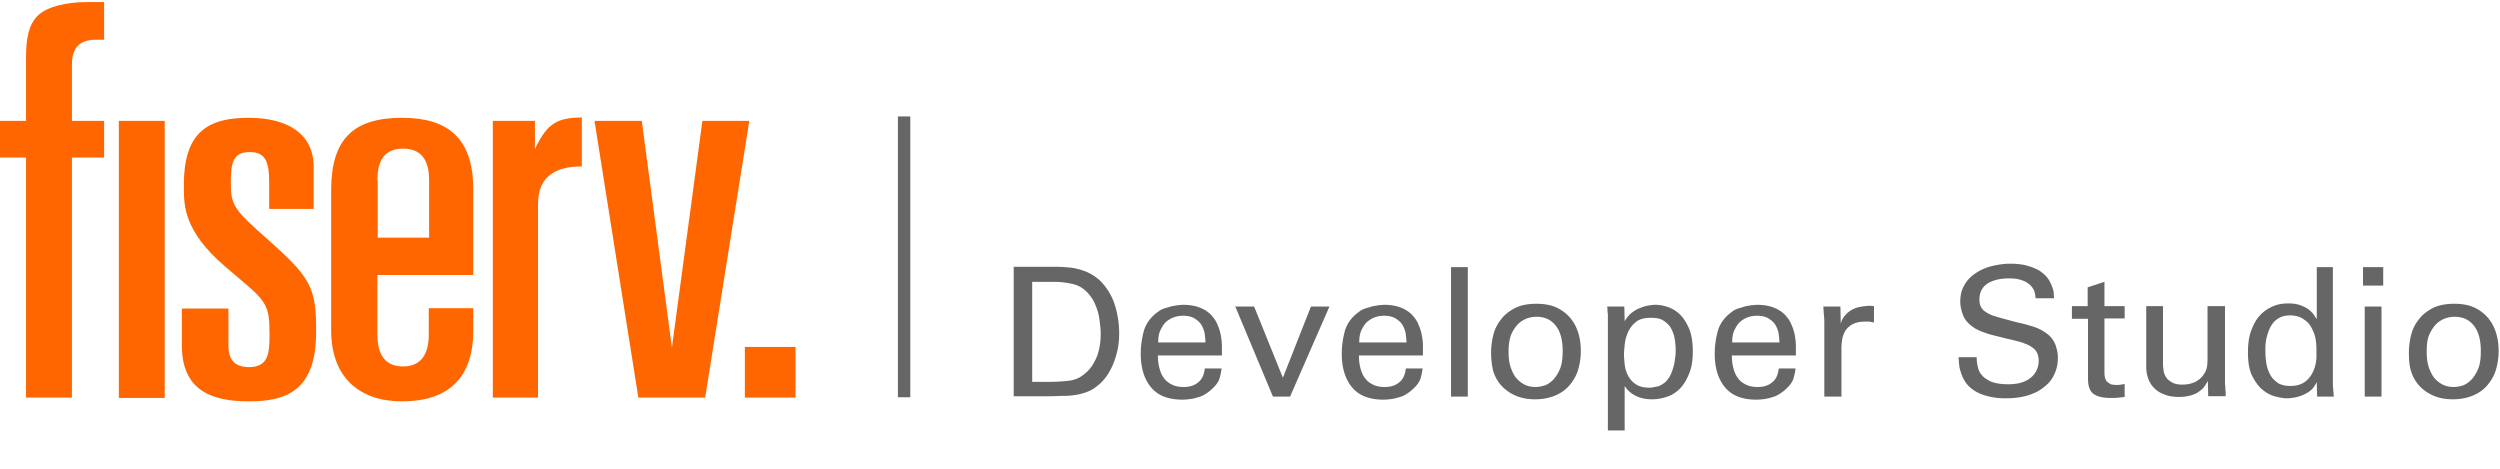 <svg xmlns="http://www.w3.org/2000/svg" id="logo-icon" viewBox="0 0 352 66"><path fill="#F60" d="M112.013 48.846h-7.136v7.136h7.136zM90.363 17.021l4.243 31.921 4.291-31.92h6.607l-6.22 38.96H89.88l-6.172-38.96zM3.665 17.021H0v5.16h3.665v33.802h6.461V22.18h4.533v-5.16h-4.533V9.113c0-1.157.241-2.025.82-2.652.578-.578 1.398-.868 2.555-.868h1.158V.29h-2.363c-2.893 0-5.642.627-6.944 1.88C4.05 3.425 3.665 5.353 3.665 8.15zM23.193 17.021h-6.46v39.01h6.46zM53.138 38.72h13.5V26.713c0-7.184-3.47-10.126-10.029-10.126-6.799 0-9.981 2.942-9.981 10.175v19.77c0 6.606 4.002 9.98 9.981 9.98 5.98 0 10.03-2.796 10.03-9.98v-3.135H60.37v3.713c0 2.652-1.012 4.484-3.616 4.484-2.652 0-3.616-1.832-3.616-4.484zm0-13.308c0-2.219.578-4.485 3.616-4.485s3.665 2.266 3.665 4.485v8.052h-7.233v-8.052zM37.804 33.802c-4.87-4.292-5.304-4.87-5.304-8.053 0-2.7.24-4.34 2.652-4.34 2.41 0 2.748 1.64 2.748 4.388v3.617h6.269V23.53c0-4.63-3.568-6.944-9.162-6.944-5.497 0-9.065 1.833-9.113 9.21v.772c0 2.314 0 5.979 5.738 10.897l1.64 1.399c4.243 3.568 4.677 4.002 4.677 8.245 0 2.604-.145 4.581-2.894 4.581s-2.893-1.977-2.893-3.23v-5.015h-6.558v5.159c0 6.317 4.099 7.908 9.451 7.908s9.451-1.591 9.451-9.74v-.676c0-5.69-1.012-7.232-6.702-12.295M75.318 21.024V17.02h-5.93v38.962h6.364V28.787c0-2.122.675-3.472 1.88-4.292 1.11-.771 2.508-1.06 4.292-1.06v-6.896c-3.375.048-4.821.723-6.557 4.34z"></path><path stroke="#666" stroke-miterlimit="10" stroke-width="1.745" d="M127.299 16.395v39.54"></path><path fill="#666" d="M142.777 37.563h5.256c.627 0 1.254 0 1.88.048.675.048 1.302.096 1.929.29a6.6 6.6 0 0 1 1.833.723c.578.337 1.157.771 1.639 1.35a8.4 8.4 0 0 1 1.736 3.23c.337 1.206.53 2.411.53 3.665 0 1.013-.096 1.88-.289 2.652a12 12 0 0 1-.723 2.122 8.2 8.2 0 0 1-.965 1.591c-.337.434-.723.82-1.061 1.06a4.5 4.5 0 0 1-1.446.869 7.7 7.7 0 0 1-1.591.434q-.869.144-1.736.144c-.579 0-1.254.049-1.929.049h-5.111V37.563zm2.556 16.201h2.459q1.302 0 2.604-.144 1.302-.145 2.169-.868a5 5 0 0 0 1.351-1.495c.337-.579.578-1.11.723-1.64s.241-1.06.289-1.542c.048-.483.048-.82.048-1.11 0-.144 0-.482-.048-.916s-.096-.916-.193-1.495c-.096-.53-.289-1.108-.53-1.687a5.6 5.6 0 0 0-1.013-1.591c-.578-.627-1.253-1.061-2.025-1.254a11.4 11.4 0 0 0-2.797-.338h-3.037zM163.029 49.907c0 .675.048 1.254.193 1.832s.337 1.061.627 1.447c.289.434.675.723 1.157.964s1.013.338 1.688.338c.771 0 1.446-.193 1.977-.627.578-.434.868-1.11.964-1.977h2.363c-.048.337-.097.723-.241 1.205q-.145.724-.868 1.447c-.145.145-.338.337-.579.53a7 7 0 0 1-.868.579c-.337.193-.771.29-1.254.434a8.6 8.6 0 0 1-1.687.193c-2.025 0-3.472-.579-4.436-1.736-.965-1.157-1.447-2.749-1.447-4.726 0-1.253.193-2.362.482-3.375.338-1.013 1.013-1.88 1.977-2.556.29-.24.627-.385.965-.482s.626-.193.964-.289l.868-.145c.289 0 .482-.048.675-.048.964 0 1.736.145 2.363.386a4.5 4.5 0 0 1 1.591 1.012c.386.434.723.868.916 1.399.241.53.386 1.012.482 1.543.097.53.145 1.06.145 1.543v1.253h-9.017zm6.703-1.688c0-.29-.049-.675-.097-1.109s-.193-.82-.386-1.205-.53-.724-.964-1.013q-.651-.434-1.736-.434c-.386 0-.771.048-1.205.193a3.6 3.6 0 0 0-1.109.627c-.338.29-.579.675-.82 1.157s-.338 1.06-.338 1.784zM173.927 43.156h2.652l4.05 10.03 3.954-10.03h2.604l-5.545 12.682h-2.411zM191.334 49.907c0 .675.048 1.254.193 1.832.144.579.337 1.061.626 1.447.29.434.675.723 1.158.964s1.012.338 1.687.338c.772 0 1.447-.193 1.977-.627.579-.434.868-1.11.965-1.977h2.362c-.048.337-.096.723-.241 1.205q-.144.724-.868 1.447a7 7 0 0 1-.578.53 7 7 0 0 1-.868.579c-.338.193-.772.29-1.254.434a8.6 8.6 0 0 1-1.688.193c-2.025 0-3.471-.579-4.436-1.736s-1.446-2.749-1.446-4.726c0-1.253.193-2.362.482-3.375.337-1.013 1.013-1.88 1.977-2.556.289-.24.627-.385.964-.482.338-.096.627-.193.965-.289l.868-.145c.289 0 .482-.048.675-.048.964 0 1.736.145 2.362.386a4.5 4.5 0 0 1 1.592 1.012c.385.434.723.868.916 1.399.241.53.386 1.012.482 1.543s.145 1.06.145 1.543v1.253h-9.017zm6.702-1.688c0-.29-.048-.675-.096-1.109s-.193-.82-.386-1.205-.53-.724-.964-1.013q-.651-.434-1.736-.434c-.386 0-.772.048-1.206.193a3.7 3.7 0 0 0-1.109.627c-.337.29-.578.675-.82 1.157-.241.482-.337 1.06-.337 1.784zM204.305 37.611h2.362v18.227h-2.362zM209.946 49.618c0-.772.097-1.543.29-2.363s.53-1.543 1.06-2.218c.483-.675 1.158-1.206 1.977-1.64s1.881-.627 3.086-.627c1.254 0 2.315.242 3.086.675a5.5 5.5 0 0 1 1.929 1.688c.482.675.772 1.399.965 2.17.192.772.241 1.495.241 2.17 0 .916-.145 1.784-.386 2.604s-.675 1.543-1.206 2.17q-.795.94-2.025 1.446c-.819.338-1.736.53-2.845.53-1.06 0-1.977-.192-2.748-.53a5.9 5.9 0 0 1-1.977-1.398c-.531-.579-.916-1.302-1.157-2.074q-.29-1.23-.29-2.603m2.459-.145c0 .675.049 1.302.193 1.88.145.58.386 1.11.675 1.592.338.482.724.82 1.206 1.109q.723.434 1.736.434c.434 0 .916-.097 1.35-.241a3.5 3.5 0 0 0 1.205-.868c.338-.386.675-.916.917-1.543.241-.627.337-1.447.337-2.411q0-2.387-1.012-3.617c-.676-.82-1.543-1.205-2.653-1.205a4 4 0 0 0-1.253.193 3.7 3.7 0 0 0-1.302.771c-.386.386-.723.868-1.013 1.495-.241.627-.386 1.398-.386 2.41M226.389 45.23v-.772c0-.145 0-.337-.048-.53 0-.193 0-.434-.048-.772h2.411l.048 2.074c.289-.483.627-.916 1.012-1.206.386-.29.772-.53 1.206-.675.386-.145.771-.29 1.157-.337.386-.049.675-.097.916-.097.675 0 1.35.145 1.977.386a4.4 4.4 0 0 1 1.688 1.157c.482.53.868 1.206 1.205 2.025.29.82.434 1.833.434 2.99s-.144 2.218-.482 3.038c-.337.868-.723 1.543-1.253 2.121a4.5 4.5 0 0 1-1.833 1.206 6.6 6.6 0 0 1-2.17.386c-.916 0-1.736-.193-2.362-.53a3.7 3.7 0 0 1-1.495-1.351v6.268h-2.363zm2.266 4.629c0 .385.049.868.097 1.398s.193 1.06.434 1.543.578.916 1.061 1.254c.482.337 1.109.53 1.977.53.144 0 .337 0 .53-.048.241-.048.434-.096.723-.145.241-.096.482-.193.724-.386.241-.144.482-.385.675-.675.241-.289.385-.626.53-1.012s.241-.724.338-1.11c.048-.337.096-.722.144-1.012.048-.337.048-.578.048-.82 0-.578-.048-1.157-.144-1.687a4.6 4.6 0 0 0-.531-1.495c-.241-.434-.626-.772-1.06-1.06-.434-.29-1.013-.387-1.736-.387-.965 0-1.688.193-2.17.627a3.7 3.7 0 0 0-1.109 1.495 5.7 5.7 0 0 0-.434 1.736c-.048.53-.097.964-.097 1.254M243.844 49.907c0 .675.049 1.254.193 1.832s.338 1.061.627 1.447c.289.434.675.723 1.157.964.483.241 1.013.338 1.688.338.772 0 1.447-.193 1.977-.627.579-.434.868-1.11.964-1.977h2.363c-.048.337-.096.723-.241 1.205q-.144.724-.868 1.447c-.145.145-.337.337-.579.53q-.362.29-.867.579c-.338.193-.772.29-1.254.434a8.6 8.6 0 0 1-1.688.193c-2.025 0-3.472-.579-4.436-1.736s-1.447-2.749-1.447-4.726c0-1.253.193-2.362.483-3.375.337-1.013 1.012-1.88 1.977-2.556.289-.24.626-.385.964-.482s.627-.193.964-.289l.868-.145c.29 0 .483-.048.675-.048.965 0 1.736.145 2.363.386a4.5 4.5 0 0 1 1.591 1.012c.386.434.724.868.917 1.399a6.4 6.4 0 0 1 .482 1.543c.096.53.144 1.06.144 1.543v1.253h-9.017zm6.703-1.688c0-.29-.048-.675-.097-1.109-.048-.434-.192-.82-.385-1.205s-.531-.724-.965-1.013q-.65-.434-1.736-.434c-.385 0-.771.048-1.205.193a3.6 3.6 0 0 0-1.109.627c-.338.29-.579.675-.82 1.157s-.337 1.06-.337 1.784zM256.864 45.712c0-.434 0-.868-.049-1.302-.048-.434-.048-.868-.096-1.254h2.411l.048 2.46a2.65 2.65 0 0 1 .53-1.11c.242-.289.483-.53.772-.723q.434-.289.868-.434c.289-.096.579-.145.868-.193.337-.048.675-.096.916-.096.289 0 .482 0 .723.048v2.315c-.096-.049-.241-.049-.434-.097-.096 0-.193-.048-.289-.048h-.386q-1.085 0-1.736.29c-.434.192-.771.481-1.06.819a3.4 3.4 0 0 0-.531 1.205 7.5 7.5 0 0 0-.144 1.495v6.75h-2.411zM278.321 50.486c0 .337.048.675.145 1.108a2.3 2.3 0 0 0 .53 1.158c.289.386.723.675 1.302.964.579.241 1.398.386 2.459.386.965 0 1.688-.145 2.267-.386a3.46 3.46 0 0 0 1.301-.916c.29-.337.483-.723.579-1.06a3.5 3.5 0 0 0 .145-.917c0-.482-.097-.916-.29-1.254s-.482-.578-.868-.82c-.385-.24-.819-.385-1.35-.578q-.795-.218-1.736-.434c-.675-.145-1.301-.337-1.784-.434-.53-.145-.964-.241-1.35-.386-.386-.144-.723-.24-1.012-.386-.29-.144-.531-.24-.772-.433-.723-.483-1.254-1.061-1.495-1.736s-.385-1.254-.385-1.88c0-.917.192-1.737.626-2.412.386-.675.917-1.205 1.592-1.64a7 7 0 0 1 2.218-.964c.819-.193 1.687-.337 2.555-.337.29 0 .675 0 1.109.048s.868.096 1.351.241c.482.145.916.29 1.398.53.482.242.868.58 1.254.965q.362.435.578.868c.145.29.241.578.338.82.096.289.144.53.144.771s.049.482.049.627h-2.604c-.048-.579-.145-1.06-.386-1.398-.241-.386-.53-.627-.916-.868-.338-.193-.772-.338-1.206-.434-.434-.097-.868-.097-1.35-.097-1.253 0-2.266.29-2.989.772-.724.53-1.061 1.253-1.061 2.17 0 .385.048.771.193 1.012.144.29.337.53.627.724.289.192.626.385 1.012.53q.65.218 1.447.434c1.061.29 1.929.53 2.604.675s1.205.337 1.591.434c.386.144.723.241.964.386.241.096.482.24.772.434.434.289.771.578 1.012.916.241.337.434.675.531 1.012.096.338.193.675.241.965s.048.53.048.723c0 .82-.145 1.543-.482 2.266a4.5 4.5 0 0 1-1.399 1.785c-.626.53-1.35.916-2.266 1.205s-1.929.434-3.086.434c-.337 0-.771 0-1.254-.048a9.6 9.6 0 0 1-1.543-.29c-.53-.144-1.06-.337-1.543-.626-.482-.29-.916-.627-1.301-1.11a5.4 5.4 0 0 1-.579-1.012c-.145-.338-.241-.675-.338-1.013-.096-.337-.096-.627-.144-.916 0-.29-.049-.53-.049-.771h2.556zM291.678 43.108h2.266v-2.652l2.363-.772v3.424h2.845v1.736h-2.845v7.618c0 .145 0 .338.048.53 0 .194.097.387.193.58s.289.289.482.433.531.193.965.193c.241 0 .482 0 .675-.048.192-.048.385-.048.482-.096v1.832c-.241.048-.482.048-.82.096-.337.049-.723.049-1.157.049-1.109 0-1.881-.193-2.411-.579-.531-.386-.772-1.109-.772-2.122v-8.438h-2.266v-1.784zM304.552 43.156v8.15c0 .288.049.626.097.964s.193.627.386.916c.192.29.482.482.819.675q.507.29 1.447.29c.578 0 1.157-.097 1.687-.338.531-.242.965-.579 1.302-1.11.29-.385.434-.82.483-1.253.048-.434.048-.82.048-1.157v-7.185h2.459v10.705c0 .192 0 .385.048.627 0 .24 0 .482.048.723v.627h-2.459l-.048-2.17c-.096.24-.289.482-.434.723q-.29.434-.723.723-.435.362-1.157.579a6 6 0 0 1-1.736.241c-.772 0-1.495-.096-2.026-.338a3.614 3.614 0 0 1-2.314-2.218 5 5 0 0 1-.289-1.736v-8.486h2.362zM326.106 37.611h2.363V54.15c0 .145 0 .338.048.53 0 .193 0 .386.048.58 0 .192 0 .385.049.578h-2.363l-.048-2.025c-.097.192-.241.385-.386.627q-.218.36-.723.723a5.5 5.5 0 0 1-1.64.723 6 6 0 0 1-1.495.193c-.434 0-.964-.096-1.543-.241a4.5 4.5 0 0 1-1.784-.916c-.578-.434-1.06-1.11-1.494-1.93s-.627-1.976-.627-3.374c0-1.206.144-2.267.482-3.135s.723-1.59 1.254-2.121c.53-.579 1.157-.965 1.832-1.254s1.398-.386 2.17-.386q1.012 0 1.736.29c.482.192.868.385 1.157.626.289.242.53.483.675.724.145.24.289.434.386.578v-7.329zm.049 11.669c0-.916-.097-1.64-.29-2.218-.193-.53-.434-1.013-.675-1.35s-.627-.627-1.061-.916a3.6 3.6 0 0 0-1.687-.386c-.579 0-1.061.096-1.495.337a2.67 2.67 0 0 0-.965.82 4 4 0 0 0-.578 1.11c-.145.385-.241.77-.338 1.156-.048.386-.096.724-.096 1.013v.675c0 .579.048 1.11.145 1.688s.289 1.109.53 1.543c.241.482.627.82 1.061 1.157.434.29 1.061.434 1.784.434.916 0 1.639-.241 2.17-.675s.868-.964 1.109-1.543.337-1.157.386-1.688zM332.712 37.611h2.845v2.604h-2.845zm.241 5.545h2.363v12.682h-2.363zM339.174 49.618c0-.772.096-1.543.289-2.363s.53-1.543 1.061-2.218c.482-.675 1.157-1.206 1.977-1.64s1.88-.627 3.086-.627c1.254 0 2.314.242 3.086.675a5.5 5.5 0 0 1 1.929 1.688c.482.675.771 1.399.964 2.17.193.772.241 1.495.241 2.17 0 .916-.145 1.784-.386 2.604s-.675 1.543-1.205 2.17q-.797.94-2.025 1.446c-.82.338-1.736.53-2.845.53-1.061 0-1.977-.192-2.749-.53a5.9 5.9 0 0 1-1.977-1.398c-.53-.579-.916-1.302-1.157-2.074s-.289-1.687-.289-2.603m2.507-.145c0 .675.048 1.302.193 1.88.145.58.386 1.11.675 1.592.338.482.723.82 1.205 1.109q.724.434 1.736.434c.434 0 .917-.097 1.351-.241a3.5 3.5 0 0 0 1.205-.868c.338-.386.675-.916.916-1.543s.338-1.447.338-2.411q0-2.387-1.013-3.617c-.675-.82-1.543-1.205-2.652-1.205-.386 0-.82.048-1.254.193a3.7 3.7 0 0 0-1.302.771c-.385.386-.723.868-1.012 1.495s-.386 1.398-.386 2.41"></path></svg>